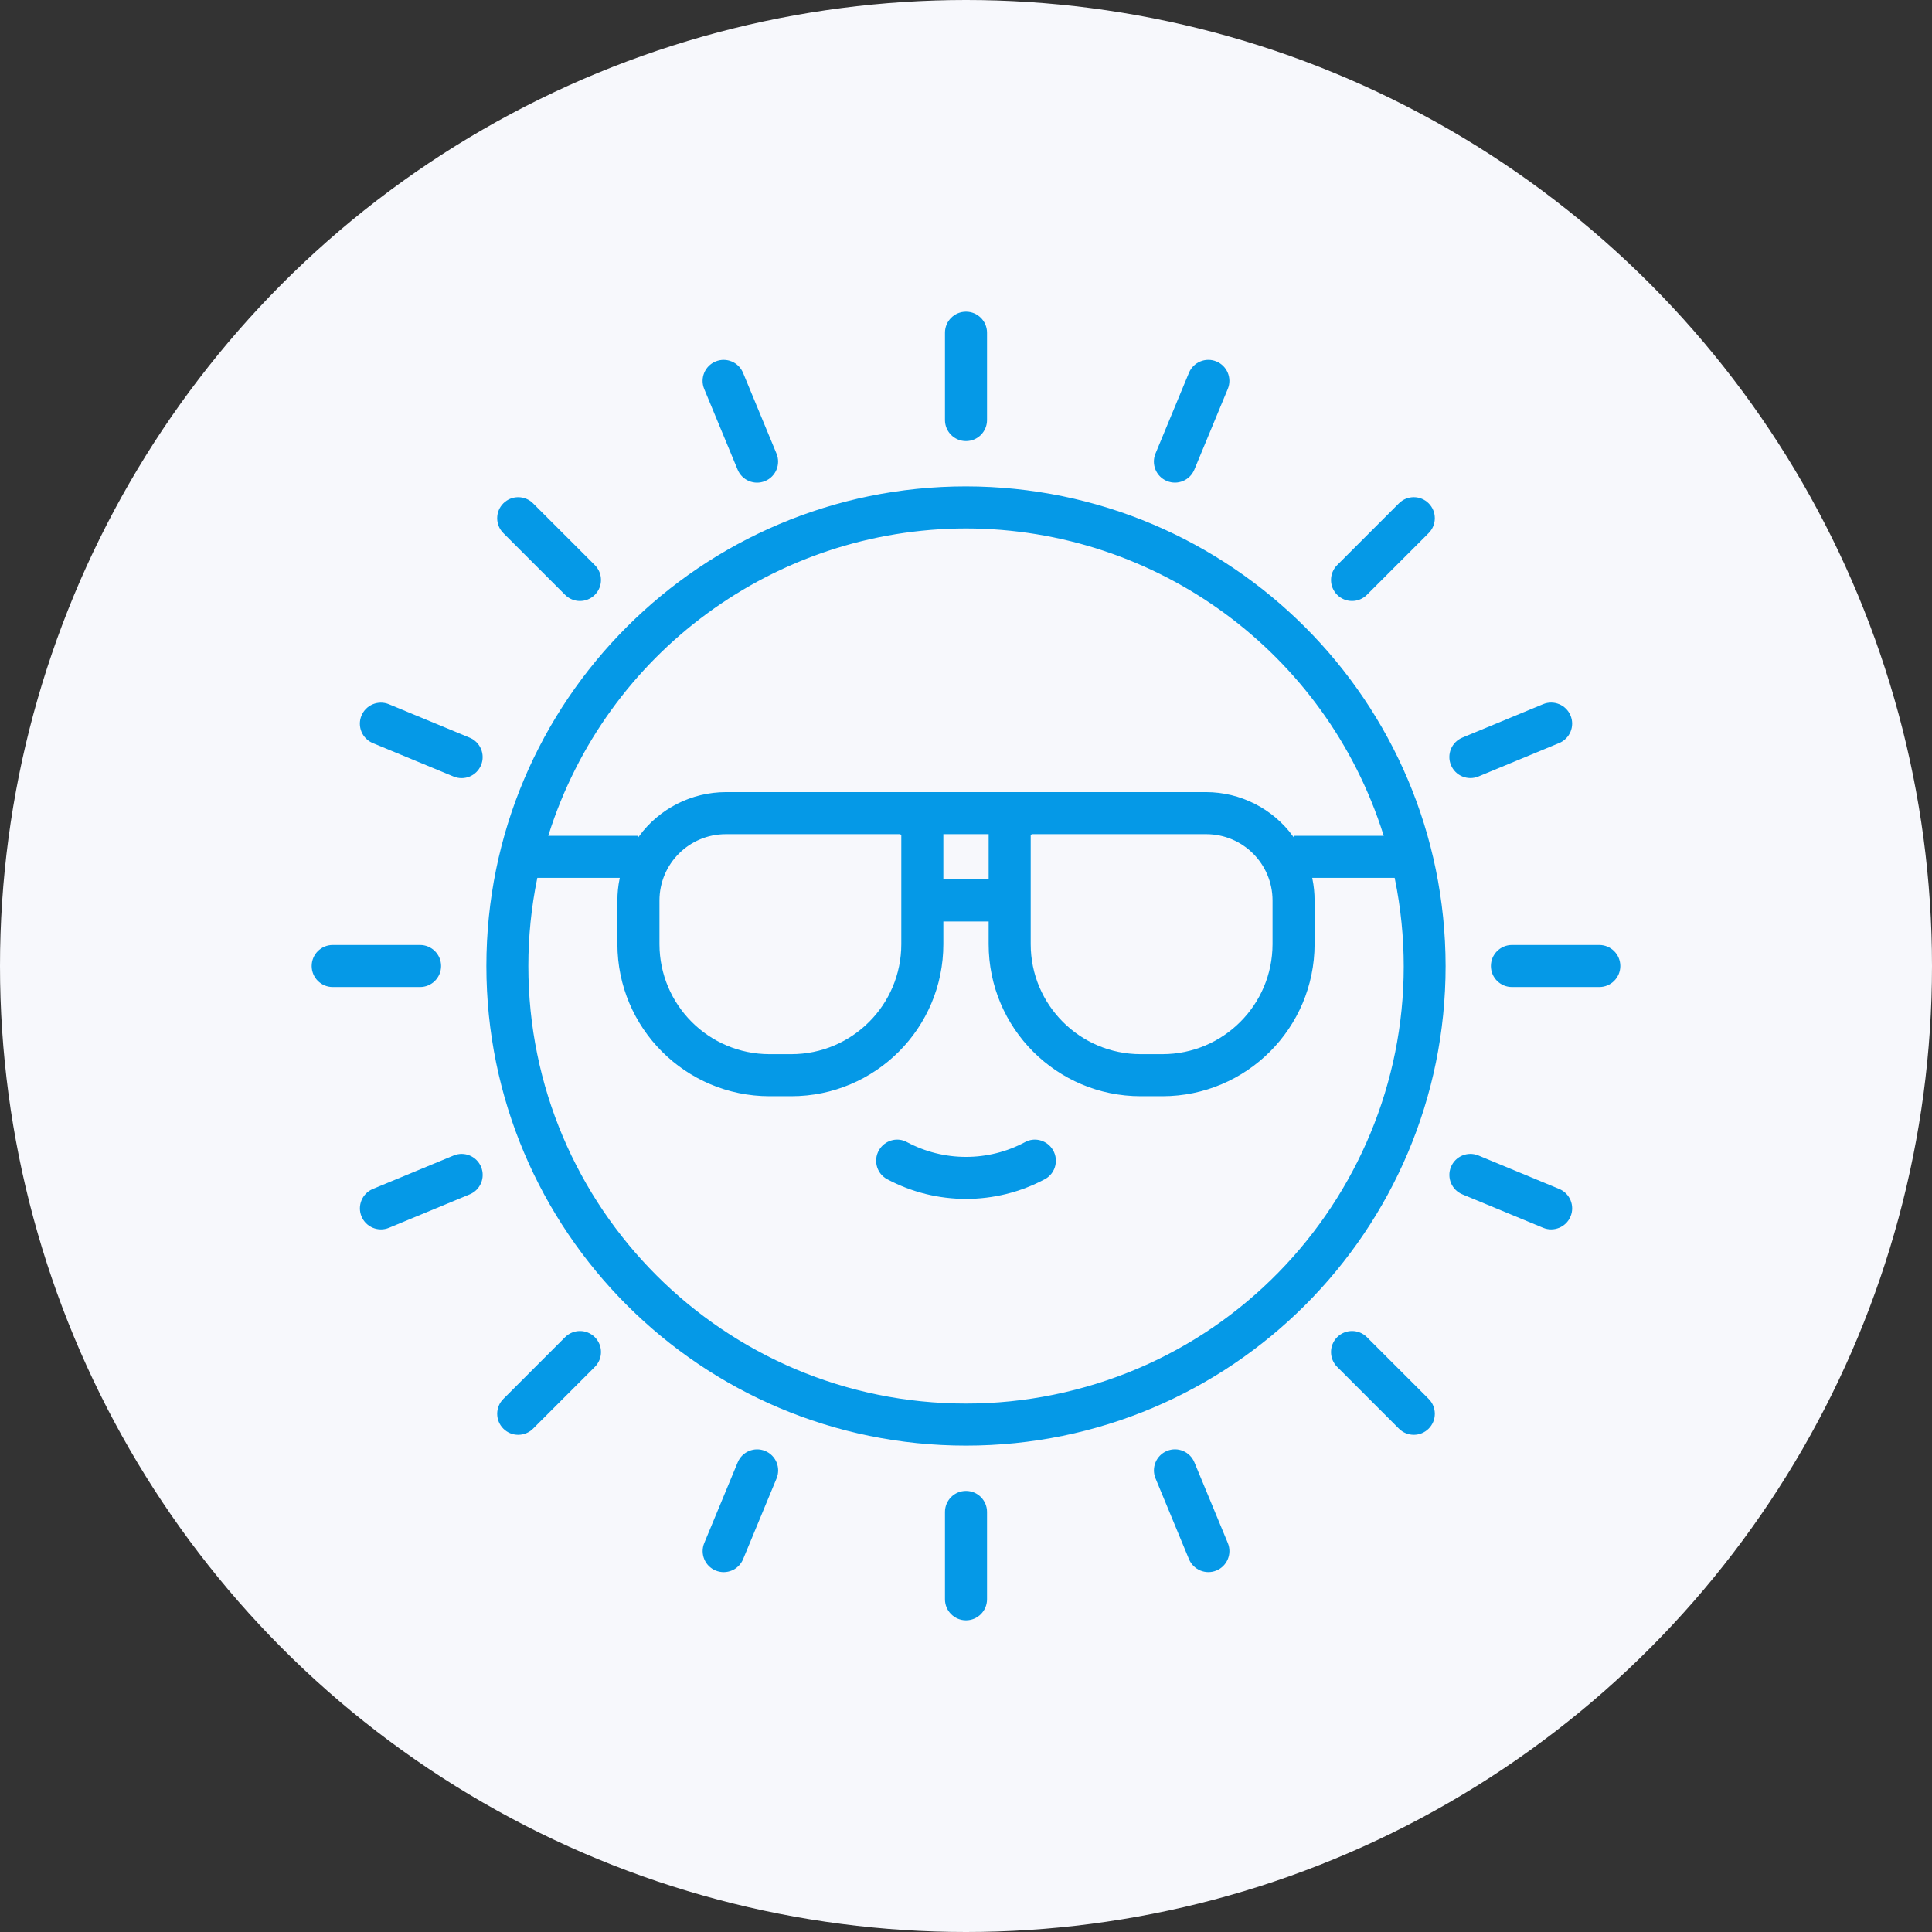 <?xml version="1.0" encoding="UTF-8"?> <!-- Generator: Adobe Illustrator 22.0.1, SVG Export Plug-In . SVG Version: 6.00 Build 0) --> <svg xmlns="http://www.w3.org/2000/svg" xmlns:xlink="http://www.w3.org/1999/xlink" id="Слой_1" x="0px" y="0px" width="463px" height="463px" viewBox="0 0 463 463" xml:space="preserve"><rect x="0" y="0" width="463" height="463" fill="#333333" stroke="none"/> <circle fill="#F7F8FC" cx="231.5" cy="231.5" r="231.5"></circle> <g> <path fill="#0599E7" stroke="#F7F8FC" stroke-width="0.389" stroke-miterlimit="10" d="M231.5,116.366 c-63.587,0-115.134,51.547-115.134,115.134c0,63.585,51.547,115.132,115.134,115.132c63.585,0,115.132-51.547,115.132-115.132 C346.56,167.943,295.057,116.44,231.5,116.366z M231.5,126.833c45.689,0.061,86.079,29.699,99.841,73.267H310v0.163 c-4.898-6.663-12.665-10.606-20.934-10.63H173.934c-8.269,0.023-16.036,3.967-20.934,10.63v-0.163h-21.341 C145.421,156.532,185.811,126.894,231.5,126.833z M236.733,210.566h-10.467v-10.465h10.467V210.566z M247.2,200.101h41.866 c8.67,0,15.7,7.028,15.7,15.698v10.467c-0.017,14.444-11.723,26.15-26.167,26.167h-5.233c-14.451,0-26.165-11.717-26.165-26.167 V200.101z M215.8,200.101v26.165c0,14.451-11.715,26.167-26.167,26.167h-5.233c-14.444-0.017-26.148-11.723-26.165-26.167V215.8 c0-8.67,7.028-15.698,15.7-15.698H215.8z M231.5,336.167c-57.807,0.011-104.676-46.842-104.688-104.646 c-0.002-7.038,0.707-14.058,2.115-20.955h19.363c-0.35,1.723-0.526,3.477-0.524,5.233v10.467 c0.025,20.22,16.412,36.607,36.634,36.634h5.233c20.231,0,36.632-16.401,36.632-36.634v-5.233h10.467v5.233 c0,20.233,16.401,36.634,36.634,36.634h5.233c20.22-0.027,36.607-16.412,36.632-36.634V215.8c0.002-1.756-0.173-3.511-0.521-5.233 h19.363c11.56,56.639-24.981,111.925-81.62,123.486C245.558,335.46,238.538,336.167,231.5,336.167z"></path> <path fill="#0599E7" stroke="#F7F8FC" stroke-width="0.389" stroke-miterlimit="10" d="M231.499,74.5h0.001 c2.89,0,5.233,2.343,5.233,5.233v20.935c0,2.89-2.343,5.233-5.233,5.233h-0.001c-2.89,0-5.233-2.343-5.233-5.233V79.733 C226.267,76.843,228.609,74.5,231.499,74.5z"></path> <path fill="#0599E7" stroke="#F7F8FC" stroke-width="0.389" stroke-miterlimit="10" d="M231.499,357.099h0.001 c2.89,0,5.233,2.343,5.233,5.233v20.935c0,2.89-2.343,5.233-5.233,5.233h-0.001c-2.89,0-5.233-2.343-5.233-5.233v-20.935 C226.267,359.442,228.609,357.099,231.499,357.099z"></path> <path fill="#0599E7" stroke="#F7F8FC" stroke-width="0.389" stroke-miterlimit="10" d="M183.433,115.463l-0.002,0.001 c-2.67,1.106-5.731-0.162-6.837-2.833l-8.012-19.346c-1.106-2.67,0.162-5.731,2.833-6.837l0.002-0.001 c2.67-1.106,5.731,0.162,6.837,2.833l8.012,19.346C187.372,111.296,186.104,114.357,183.433,115.463z"></path> <path fill="#0599E7" stroke="#F7F8FC" stroke-width="0.389" stroke-miterlimit="10" d="M291.591,376.55L291.591,376.55 c-2.67,1.106-5.731-0.162-6.837-2.832l-8.012-19.346c-1.106-2.67,0.162-5.731,2.833-6.837l0.001,0 c2.67-1.106,5.731,0.163,6.837,2.833l8.011,19.346C295.529,372.383,294.261,375.444,291.591,376.55z"></path> <path fill="#0599E7" stroke="#F7F8FC" stroke-width="0.389" stroke-miterlimit="10" d="M142.687,142.687L142.687,142.687 c-2.044,2.044-5.357,2.044-7.401,0.001l-14.799-14.799c-2.044-2.044-2.044-5.357,0.001-7.401l0,0 c2.044-2.043,5.357-2.043,7.4,0.001l14.799,14.799C144.73,137.33,144.73,140.643,142.687,142.687z"></path> <path fill="#0599E7" stroke="#F7F8FC" stroke-width="0.389" stroke-miterlimit="10" d="M342.515,342.513L342.515,342.513 c-2.044,2.043-5.357,2.043-7.4,0l-14.799-14.799c-2.044-2.044-2.044-5.357,0-7.4l0.001-0.001c2.044-2.044,5.357-2.044,7.401,0 l14.798,14.799C344.56,337.156,344.559,340.469,342.515,342.513z"></path> <path fill="#0599E7" stroke="#F7F8FC" stroke-width="0.389" stroke-miterlimit="10" d="M115.463,183.441L115.463,183.441 c-1.106,2.67-4.167,3.938-6.837,2.832l-19.346-8.011c-2.67-1.106-3.939-4.167-2.833-6.837l0.001-0.001 c1.106-2.67,4.167-3.938,6.837-2.833l19.346,8.012C115.301,177.709,116.569,180.77,115.463,183.441z"></path> <path fill="#0599E7" stroke="#F7F8FC" stroke-width="0.389" stroke-miterlimit="10" d="M376.562,291.583L376.562,291.583 c-1.106,2.67-4.167,3.938-6.837,2.832l-19.346-8.011c-2.67-1.106-3.939-4.167-2.833-6.837l0-0.001 c1.106-2.67,4.167-3.938,6.837-2.833l19.346,8.012C376.4,285.852,377.668,288.913,376.562,291.583z"></path> <path fill="#0599E7" stroke="#F7F8FC" stroke-width="0.389" stroke-miterlimit="10" d="M79.733,226.267h20.935 c2.89,0,5.233,2.343,5.233,5.233v0.001c0,2.89-2.343,5.233-5.233,5.233H79.733c-2.89,0-5.233-2.343-5.233-5.233v-0.001 C74.5,228.609,76.843,226.267,79.733,226.267z"></path> <path fill="#0599E7" stroke="#F7F8FC" stroke-width="0.389" stroke-miterlimit="10" d="M362.332,226.267h20.935 c2.89,0,5.233,2.343,5.233,5.233v0.001c0,2.89-2.343,5.233-5.233,5.233h-20.935c-2.89,0-5.233-2.343-5.233-5.233v-0.001 C357.099,228.609,359.442,226.267,362.332,226.267z"></path> <path fill="#0599E7" stroke="#F7F8FC" stroke-width="0.389" stroke-miterlimit="10" d="M112.639,286.407l-19.346,8.012 c-2.67,1.106-5.731-0.162-6.837-2.833l-0.001-0.001c-1.106-2.67,0.163-5.731,2.833-6.837l19.346-8.011 c2.67-1.106,5.731,0.162,6.837,2.832h0C116.577,282.24,115.309,285.301,112.639,286.407z"></path> <path fill="#0599E7" stroke="#F7F8FC" stroke-width="0.389" stroke-miterlimit="10" d="M373.726,178.248l-19.346,8.012 c-2.67,1.106-5.731-0.162-6.837-2.833l-0.001-0.002c-1.106-2.67,0.162-5.731,2.832-6.837l19.346-8.012 c2.67-1.106,5.731,0.162,6.837,2.833l0.001,0.002C377.665,174.081,376.396,177.142,373.726,178.248z"></path> <path fill="#0599E7" stroke="#F7F8FC" stroke-width="0.389" stroke-miterlimit="10" d="M142.688,327.715l-14.799,14.799 c-2.043,2.043-5.356,2.044-7.4,0.001l0,0c-2.044-2.043-2.044-5.357-0.001-7.401l14.799-14.799c2.044-2.044,5.357-2.044,7.401,0.001 l0,0C144.732,322.359,144.732,325.672,142.688,327.715z"></path> <path fill="#0599E7" stroke="#F7F8FC" stroke-width="0.389" stroke-miterlimit="10" d="M342.514,127.886l-14.798,14.799 c-2.044,2.044-5.357,2.044-7.401,0l-0.001-0.001c-2.044-2.044-2.044-5.357,0-7.4l14.799-14.799c2.043-2.043,5.356-2.044,7.4-0.001 l0,0C344.557,122.529,344.557,125.842,342.514,127.886z"></path> <path fill="#0599E7" stroke="#F7F8FC" stroke-width="0.389" stroke-miterlimit="10" d="M186.28,354.38l-8.016,19.343 c-1.106,2.67-4.168,3.937-6.838,2.831l0,0c-2.67-1.106-3.937-4.168-2.831-6.838l8.016-19.343c1.106-2.67,4.168-3.937,6.838-2.831 l0,0C186.119,348.649,187.386,351.71,186.28,354.38z"></path> <path fill="#0599E7" stroke="#F7F8FC" stroke-width="0.389" stroke-miterlimit="10" d="M294.416,93.28l-8.015,19.344 c-1.106,2.67-4.168,3.938-6.838,2.831l0,0c-2.67-1.106-3.937-4.167-2.831-6.837l8.015-19.344c1.106-2.67,4.168-3.938,6.838-2.831 l0,0C294.255,87.549,295.522,90.61,294.416,93.28z"></path> <path fill="#0599E7" stroke="#F7F8FC" stroke-width="0.389" stroke-miterlimit="10" d="M210.819,275.016L210.819,275.016 c-1.916,2.555-1.128,6.239,1.688,7.743c11.854,6.332,26.135,6.332,37.987,0c2.816-1.504,3.604-5.188,1.689-7.742h0 c-1.531-2.042-4.331-2.714-6.579-1.507c-8.796,4.722-19.411,4.722-28.206,0C215.149,272.302,212.35,272.974,210.819,275.016z"></path> </g> </svg> 
